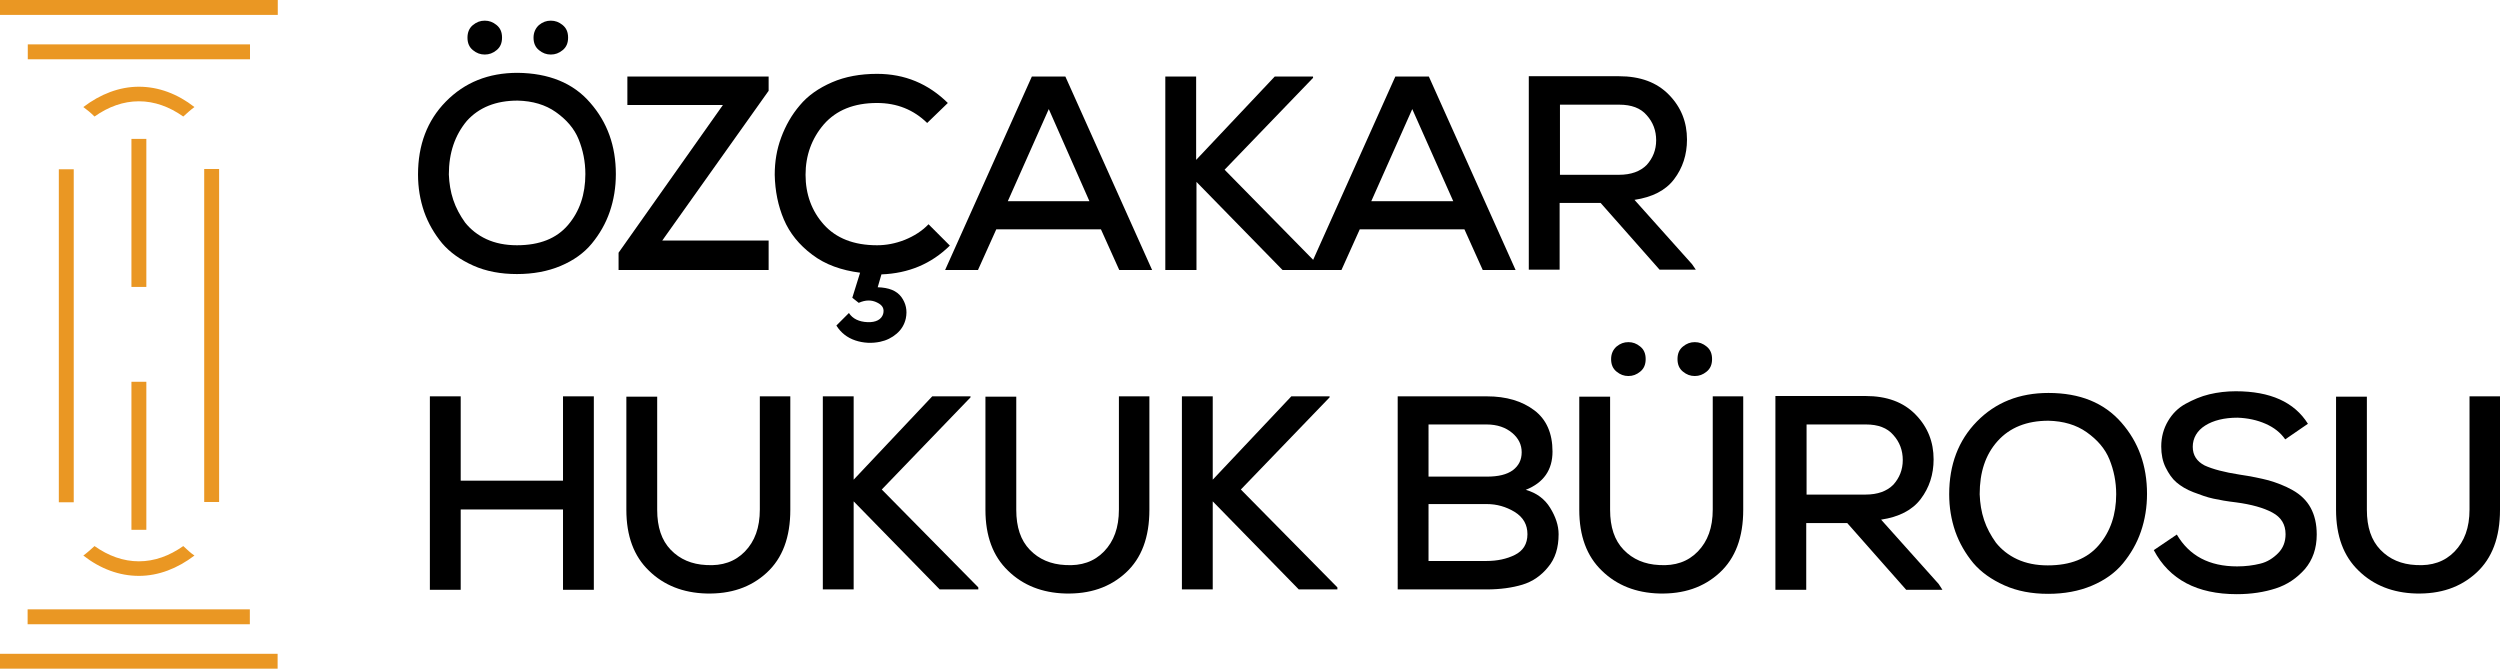 <?xml version="1.0" encoding="utf-8"?>
<!-- Generator: Adobe Illustrator 28.3.0, SVG Export Plug-In . SVG Version: 6.00 Build 0)  -->
<svg version="1.1" id="Layer_1" xmlns="http://www.w3.org/2000/svg" xmlns:xlink="http://www.w3.org/1999/xlink" x="0px" y="0px"
	 viewBox="0 0 738 197.4" style="enable-background:new 0 0 738 197.4;" xml:space="preserve">
<style type="text/css">
	.st0{fill:#EA9723;}
</style>
<g>
	<g>
		<g>
			
				<rect x="-29.7" y="96.9" transform="matrix(6.123234e-17 -1 1 6.123234e-17 -79.534 118.571)" class="st0" width="98.3" height="4.4"/>
			
				<rect x="13.3" y="96.9" transform="matrix(6.123234e-17 -1 1 6.123234e-17 -36.618 161.487)" class="st0" width="98.3" height="4.4"/>
		</g>
		<g>
			<rect x="38.8" y="41" class="st0" width="4.4" height="43.7"/>
			<rect x="38.8" y="112.7" class="st0" width="4.4" height="43.7"/>
		</g>
	</g>
	<g>
		<rect class="st0" width="82" height="4.4"/>
		<rect x="8.2" y="13.1" class="st0" width="65.6" height="4.4"/>
		<rect y="193.1" transform="matrix(-1 -1.224647e-16 1.224647e-16 -1 81.953 390.504)" class="st0" width="82" height="4.4"/>
		
			<rect x="8.2" y="180" transform="matrix(-1 -1.224647e-16 1.224647e-16 -1 81.953 364.279)" class="st0" width="65.6" height="4.4"/>
		<path class="st0" d="M27.9,34.4c4.1-2.9,8.5-4.5,13.1-4.5s9,1.6,13.1,4.5c1.1-1,2.2-2,3.3-2.8c-5-3.9-10.6-6-16.4-6
			s-11.4,2.2-16.4,6C25.7,32.4,26.8,33.3,27.9,34.4z"/>
		<path class="st0" d="M54.1,161.2c-4.1,2.9-8.5,4.5-13.1,4.5s-9-1.6-13.1-4.5c-1.1,1-2.2,2-3.3,2.8c5,3.9,10.6,6,16.4,6
			s11.4-2.2,16.4-6C56.2,163.2,55.2,162.2,54.1,161.2z"/>
	</g>
</g>
<g>
	<path d="M152.8,21.5c9.2,0.1,16.4,3,21.4,8.8c5.1,5.8,7.6,12.8,7.6,21.1c0,3.9-0.6,7.6-1.8,11.1c-1.2,3.5-3,6.6-5.3,9.4
		c-2.3,2.8-5.4,5-9.2,6.6s-8.1,2.4-12.9,2.4s-9.1-0.8-12.9-2.5s-6.9-3.9-9.2-6.6c-2.3-2.8-4.1-5.9-5.3-9.3c-1.2-3.5-1.8-7.1-1.8-11
		c0-8.7,2.7-15.9,8.2-21.5C137.2,24.3,144.2,21.5,152.8,21.5z M132.5,51.5c0.1,2.6,0.5,5.1,1.3,7.5c0.8,2.4,2,4.6,3.5,6.7
		c1.6,2,3.7,3.7,6.3,4.9c2.6,1.2,5.6,1.8,9,1.8c6.7,0,11.7-2,15.1-6c3.4-4,5.1-9,5.1-15c0-3.7-0.7-7.1-2-10.3
		c-1.3-3.2-3.6-5.8-6.7-8c-3.1-2.2-6.9-3.3-11.3-3.4c-6.4,0-11.4,2-15,6C134.3,39.9,132.5,45.1,132.5,51.5z M138,11.1
		c0,1.6,0.5,2.8,1.6,3.7c1.1,0.9,2.2,1.3,3.5,1.3s2.4-0.4,3.5-1.3c1.1-0.9,1.6-2.1,1.6-3.7s-0.5-2.8-1.6-3.7
		c-1.1-0.9-2.2-1.3-3.5-1.3s-2.4,0.4-3.5,1.3C138.5,8.3,138,9.6,138,11.1z M157.5,11.1c0,1.6,0.5,2.8,1.6,3.7
		c1.1,0.9,2.2,1.3,3.5,1.3c1.3,0,2.4-0.4,3.5-1.3c1.1-0.9,1.6-2.1,1.6-3.7s-0.5-2.8-1.6-3.7c-1.1-0.9-2.2-1.3-3.5-1.3
		c-1.3,0-2.4,0.4-3.5,1.3C158.1,8.3,157.5,9.6,157.5,11.1z"/>
	<path d="M185.2,22.6h41.7v4.2l-31.4,44.2h31.4v8.7h-44.3v-5.1L213.4,31h-28.2V22.6z"/>
	<path d="M250.6,92.4c1.1,1.7,3,2.6,5.5,2.7c2.5,0.1,4.1-0.8,4.6-2.4c0.4-1.5-0.1-2.6-1.8-3.4c-1.6-0.8-3.4-0.8-5.4,0.1l-1.9-1.5
		l2.3-7.4c-5.5-0.7-10.3-2.4-14.1-5.3c-3.9-2.9-6.7-6.4-8.4-10.4c-1.7-4-2.6-8.4-2.7-13.2c0-3.9,0.6-7.5,1.9-11
		c1.3-3.5,3.1-6.7,5.5-9.5c2.4-2.9,5.6-5.1,9.5-6.8c3.9-1.7,8.4-2.5,13.3-2.5c8.2,0,15.1,2.9,20.9,8.6l-6.1,5.9
		c-4-3.9-8.9-5.9-14.8-5.9c-6.8,0-12,2.1-15.7,6.3c-3.6,4.2-5.4,9.2-5.4,14.9s1.8,10.7,5.4,14.7s8.8,6.1,15.7,6.1
		c2.7,0,5.4-0.5,8.2-1.6c2.7-1.1,5.1-2.6,7-4.6l6.3,6.3c-5.5,5.4-12.2,8.2-20.2,8.5l-1.1,3.8c3.3,0.1,5.6,1,7,2.9
		c1.3,1.8,1.8,3.9,1.3,6.3c-0.4,1.8-1.3,3.3-2.7,4.5c-1.4,1.2-3,2-4.9,2.4c-2.4,0.5-4.9,0.4-7.3-0.4s-4.3-2.3-5.6-4.4L250.6,92.4z"
		/>
	<path d="M325,67.7h-30.9l-5.4,12H279l25.6-57.1h9.9l25.6,57.1h-9.7L325,67.7z M309.6,32.2l-12.1,27.2h24.1L309.6,32.2z"/>
	<path d="M387.7,22.9l-26.2,27.2L390,79.1v0.6h-11.4l-25.4-26v26H344V22.6h9.1v24.6l23.2-24.6h11.3V22.9z"/>
	<path d="M432.3,67.7h-30.9l-5.4,12h-9.7l25.6-57.1h9.9l25.6,57.1h-9.7L432.3,67.7z M416.9,32.2l-12.1,27.2H429L416.9,32.2z"/>
	<path d="M500.6,79.6h-10.7l-17.4-19.7h-12.1v19.7h-9.1V22.5c2.9,0,7.4,0,13.3,0c5.9,0,10.4,0,13.3,0c6.3,0,11.2,1.8,14.8,5.5
		c3.6,3.7,5.3,8.1,5.3,13.2c0,4.5-1.3,8.4-3.8,11.7c-2.5,3.3-6.4,5.3-11.7,6.1l17,19L500.6,79.6z M460.5,30.9v20.7h17.4
		c3.6,0,6.3-1,8.2-2.9c1.8-2,2.8-4.4,2.8-7.3c0-2.8-0.9-5.3-2.8-7.4c-1.8-2.1-4.5-3.1-8.1-3.1H460.5z"/>
	<path d="M166.2,174.1v-23.7h-30.2v23.7h-9.1V117h9.1v24.9h30.2V117h9.1v57.1H166.2z"/>
	<path d="M233.3,117.1v33.4c0,8.1-2.3,14.3-7,18.6c-4.7,4.3-10.6,6.3-17.9,6.1c-6.7-0.2-12.4-2.4-16.8-6.7c-4.5-4.3-6.7-10.3-6.7-18
		v-33.4h9.1v33.4c0,5.1,1.3,9,4,11.8c2.7,2.8,6.2,4.3,10.5,4.5c4.7,0.3,8.5-1,11.4-4s4.4-7,4.4-12.4v-33.4H233.3z"/>
	<path d="M286.5,117.3l-26.2,27.2l28.5,28.9v0.6h-11.4l-25.4-26v26h-9.1V117h9.1v24.6l23.2-24.6h11.3V117.3z"/>
	<path d="M339.3,117.1v33.4c0,8.1-2.3,14.3-7,18.6c-4.7,4.3-10.6,6.3-17.9,6.1c-6.7-0.2-12.4-2.4-16.8-6.7c-4.5-4.3-6.7-10.3-6.7-18
		v-33.4h9.1v33.4c0,5.1,1.3,9,4,11.8c2.7,2.8,6.2,4.3,10.5,4.5c4.7,0.3,8.5-1,11.4-4s4.4-7,4.4-12.4v-33.4H339.3z"/>
	<path d="M392.5,117.3l-26.2,27.2l28.5,28.9v0.6h-11.4l-25.4-26v26h-9.1V117h9.1v24.6l23.2-24.6h11.3V117.3z"/>
	<path d="M438.9,117c5.8,0,10.4,1.4,14,4.1s5.4,6.8,5.4,12.2c0,5.4-2.6,9.2-7.9,11.3c3.2,0.9,5.6,2.7,7.2,5.3s2.5,5.2,2.5,7.8
		c0,4-1,7.2-3.1,9.7c-2,2.5-4.6,4.3-7.6,5.2c-3,0.9-6.5,1.4-10.6,1.4h-26.2V117H438.9z M421.7,140.7h17.2c3.4,0,5.9-0.6,7.7-1.9
		c1.7-1.3,2.6-3,2.6-5.3c0-2.2-0.9-4.1-2.8-5.7s-4.4-2.5-7.6-2.5h-17.1V140.7z M421.7,165.6h17.1c3.2,0,6-0.6,8.4-1.8
		c2.4-1.2,3.7-3.2,3.7-6.1c0-2.8-1.2-5-3.8-6.6c-2.5-1.5-5.2-2.3-8.2-2.3h-17.2V165.6z"/>
	<path d="M514.6,117.1v33.4c0,8.1-2.3,14.3-7,18.6c-4.7,4.3-10.6,6.3-17.9,6.1c-6.7-0.2-12.4-2.4-16.8-6.7c-4.5-4.3-6.7-10.3-6.7-18
		v-33.4h9.1v33.4c0,5.1,1.3,9,4,11.8c2.7,2.8,6.2,4.3,10.5,4.5c4.7,0.3,8.5-1,11.4-4s4.4-7,4.4-12.4v-33.4H514.6z M475.6,106
		c0,1.6,0.5,2.8,1.6,3.7c1.1,0.9,2.2,1.3,3.5,1.3s2.4-0.4,3.5-1.3c1.1-0.9,1.6-2.1,1.6-3.7c0-1.6-0.5-2.8-1.6-3.7
		c-1.1-0.9-2.2-1.3-3.5-1.3s-2.4,0.4-3.5,1.3C476.2,103.2,475.6,104.4,475.6,106z M495.2,106c0,1.6,0.5,2.8,1.6,3.7
		c1.1,0.9,2.2,1.3,3.5,1.3s2.4-0.4,3.5-1.3c1.1-0.9,1.6-2.1,1.6-3.7c0-1.6-0.5-2.8-1.6-3.7c-1.1-0.9-2.2-1.3-3.5-1.3
		s-2.4,0.4-3.5,1.3C495.7,103.2,495.2,104.4,495.2,106z"/>
	<path d="M573.4,174.1h-10.7l-17.4-19.7h-12.1v19.7h-9.1v-57.2c2.9,0,7.4,0,13.3,0c5.9,0,10.4,0,13.3,0c6.3,0,11.2,1.8,14.8,5.5
		c3.6,3.7,5.3,8.1,5.3,13.2c0,4.5-1.3,8.4-3.8,11.7c-2.5,3.3-6.4,5.3-11.7,6.1l17,19L573.4,174.1z M533.3,125.3v20.7h17.4
		c3.6,0,6.3-1,8.2-2.9c1.8-2,2.8-4.4,2.8-7.3c0-2.8-0.9-5.3-2.8-7.4c-1.8-2.1-4.5-3.1-8.1-3.1H533.3z"/>
	<path d="M626.2,124.7c5.1,5.8,7.6,12.8,7.6,21.1c0,3.9-0.6,7.6-1.8,11.1c-1.2,3.5-3,6.6-5.3,9.4c-2.3,2.8-5.4,5-9.2,6.6
		c-3.8,1.6-8.1,2.4-12.9,2.4c-4.8,0-9.1-0.8-12.9-2.5c-3.8-1.7-6.9-3.9-9.2-6.6c-2.3-2.8-4.1-5.9-5.3-9.3c-1.2-3.5-1.8-7.1-1.8-11
		c0-8.7,2.7-15.9,8.2-21.5c5.5-5.6,12.5-8.4,21.1-8.4C614,116,621.1,118.9,626.2,124.7z M585.7,153.5c0.8,2.4,2,4.6,3.5,6.7
		c1.6,2,3.7,3.7,6.3,4.9c2.6,1.2,5.6,1.8,9,1.8c6.7,0,11.7-2,15.1-6c3.4-4,5.1-9,5.1-15c0-3.7-0.7-7.1-2-10.3
		c-1.3-3.2-3.6-5.8-6.7-8c-3.1-2.2-6.9-3.3-11.3-3.4c-6.4,0-11.4,2-15,6c-3.6,4-5.3,9.2-5.3,15.7
		C584.5,148.6,584.9,151.1,585.7,153.5z"/>
	<path d="M674.6,129.7c-1.4-2-3.3-3.5-5.8-4.6c-2.5-1.1-5.3-1.7-8.3-1.8c-3.9,0-7.1,0.8-9.5,2.3c-2.4,1.5-3.7,3.7-3.7,6.3
		c0,2.5,1.2,4.3,3.5,5.5c2.4,1.1,5.8,2,10.3,2.7c3.4,0.5,6.3,1.1,8.6,1.7c2.4,0.7,4.8,1.6,7.1,2.9s4.1,3,5.3,5.2
		c1.2,2.2,1.8,4.8,1.8,7.9c0,4.1-1.2,7.5-3.5,10.2c-2.4,2.7-5.2,4.6-8.6,5.7s-7.2,1.7-11.5,1.7c-11.7,0-19.9-4.3-24.5-13l6.8-4.6
		c3.7,6.3,9.6,9.4,17.8,9.4c2.5,0,4.8-0.3,6.8-0.8c2.1-0.5,3.8-1.6,5.3-3.1s2.2-3.4,2.2-5.6c0-2.9-1.3-5-3.9-6.4
		c-2.6-1.4-6.2-2.4-10.7-3c-2.6-0.3-4.9-0.7-6.7-1.1c-1.9-0.4-3.8-1.1-5.9-1.9s-3.7-1.8-5-2.9s-2.3-2.6-3.2-4.4s-1.3-3.9-1.3-6.2
		c0-2.8,0.7-5.3,2-7.5c1.3-2.2,3-3.9,5.2-5.1s4.5-2.2,7-2.8s5.1-0.9,7.8-0.9c10.2,0,17.3,3.2,21.3,9.6L674.6,129.7z"/>
	<path d="M738,117.1v33.4c0,8.1-2.3,14.3-7,18.6c-4.7,4.3-10.6,6.3-17.9,6.1c-6.7-0.2-12.4-2.4-16.8-6.7c-4.5-4.3-6.7-10.3-6.7-18
		v-33.4h9.1v33.4c0,5.1,1.3,9,4,11.8c2.7,2.8,6.2,4.3,10.5,4.5c4.7,0.3,8.5-1,11.4-4s4.4-7,4.4-12.4v-33.4H738z"/>
</g>
</svg>
